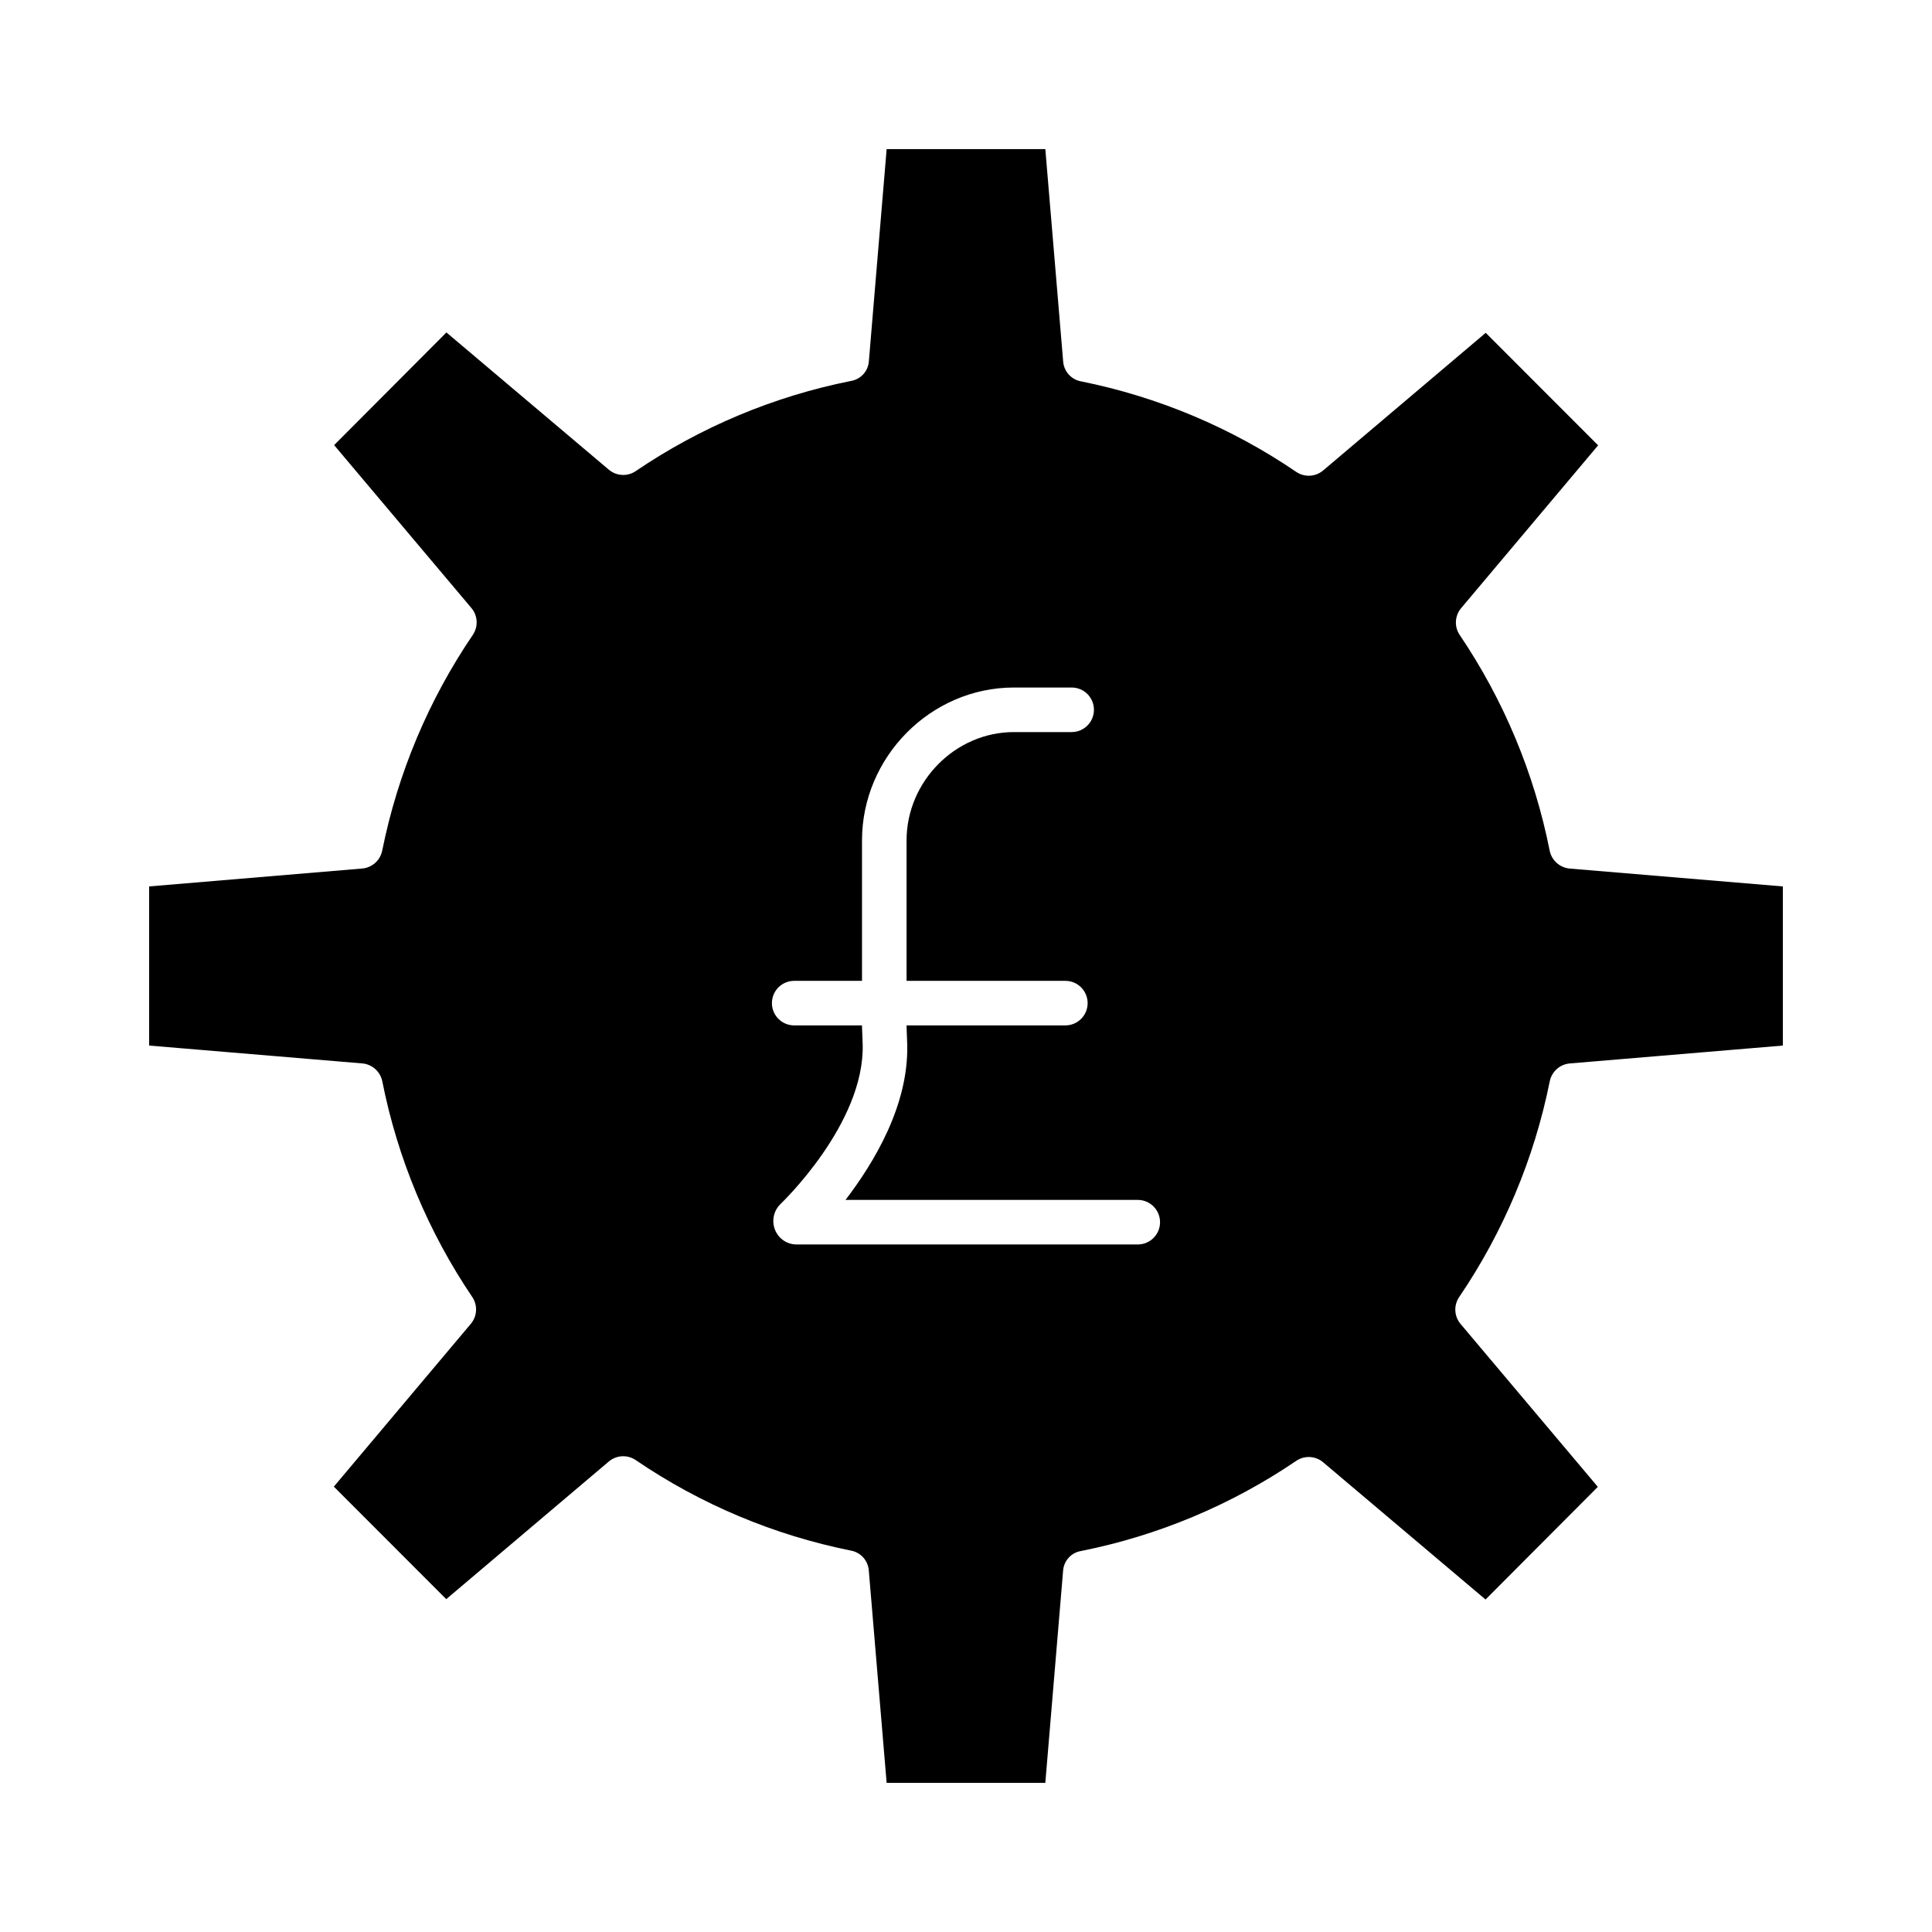 <?xml version="1.0" encoding="UTF-8"?>
<!-- Uploaded to: SVG Repo, www.svgrepo.com, Generator: SVG Repo Mixer Tools -->
<svg fill="#000000" width="800px" height="800px" version="1.1" viewBox="144 144 512 512" xmlns="http://www.w3.org/2000/svg">
 <path d="m554.7 430.57c0.52-2.59 2.684-4.523 5.316-4.746l56.461-4.738v-42.172l-56.457-4.731c-2.637-0.219-4.812-2.152-5.34-4.746-4.059-20.457-12.172-39.898-23.855-57.18-1.461-2.184-1.305-5.074 0.387-7.086l36.309-43.152-29.789-29.816-43.066 36.461c-2.012 1.715-4.918 1.887-7.113 0.418-17.223-11.738-36.625-19.902-57.059-24.012-2.57-0.465-4.512-2.594-4.738-5.199l-4.734-56.352h-42.051l-4.723 56.344c-0.234 2.582-2.184 4.676-4.738 5.098-20.426 4.074-39.824 12.203-57.051 23.902-2.188 1.477-5.094 1.32-7.109-0.387l-43.043-36.371-29.758 29.855 36.383 43.18c1.695 2.016 1.852 4.906 0.387 7.094-11.742 17.273-19.91 36.719-24.027 57.191-0.52 2.59-2.688 4.527-5.32 4.746l-56.453 4.742v42.172l56.457 4.731-0.004-0.004c2.637 0.219 4.812 2.152 5.34 4.746 4.059 20.461 12.172 39.902 23.855 57.18 1.461 2.188 1.305 5.074-0.387 7.086l-36.309 43.152 29.789 29.816 43.066-36.461c2.012-1.715 4.918-1.887 7.113-0.414 17.223 11.734 36.625 19.898 57.059 24.008 2.57 0.465 4.512 2.594 4.738 5.199l4.734 56.355h42.051l4.723-56.344v-0.004c0.234-2.578 2.184-4.676 4.742-5.098 20.422-4.07 39.82-12.199 57.047-23.902 2.191-1.477 5.094-1.316 7.109 0.387l43.043 36.371 29.758-29.855-36.383-43.18c-1.695-2.012-1.852-4.906-0.383-7.094 11.738-17.273 19.906-36.719 24.023-57.191zm-109.18 43.227h-90.641c-2.469-0.094-4.641-1.652-5.519-3.961-0.898-2.324-0.336-4.957 1.434-6.711 0.219-0.207 22.363-21.312 21.824-42.32l-0.176-4.699v-0.363h-17.973c-3.262 0-5.902-2.644-5.902-5.902 0-3.262 2.641-5.906 5.902-5.906h17.973v-37.219c0-22.086 18.184-40.516 40.273-40.516h15.285c3.262 0 5.906 2.641 5.906 5.902 0 3.262-2.644 5.906-5.906 5.906h-15.285c-15.574 0-28.465 13.129-28.465 28.707v37.219h42.082c3.258 0 5.902 2.644 5.902 5.906 0 3.258-2.644 5.902-5.902 5.902h-42.082v0.281l0.172 4.777c0.414 16.129-8.832 31.352-16.355 41.191h77.453c3.262 0 5.906 2.641 5.906 5.902s-2.644 5.902-5.906 5.902z"/>
</svg>